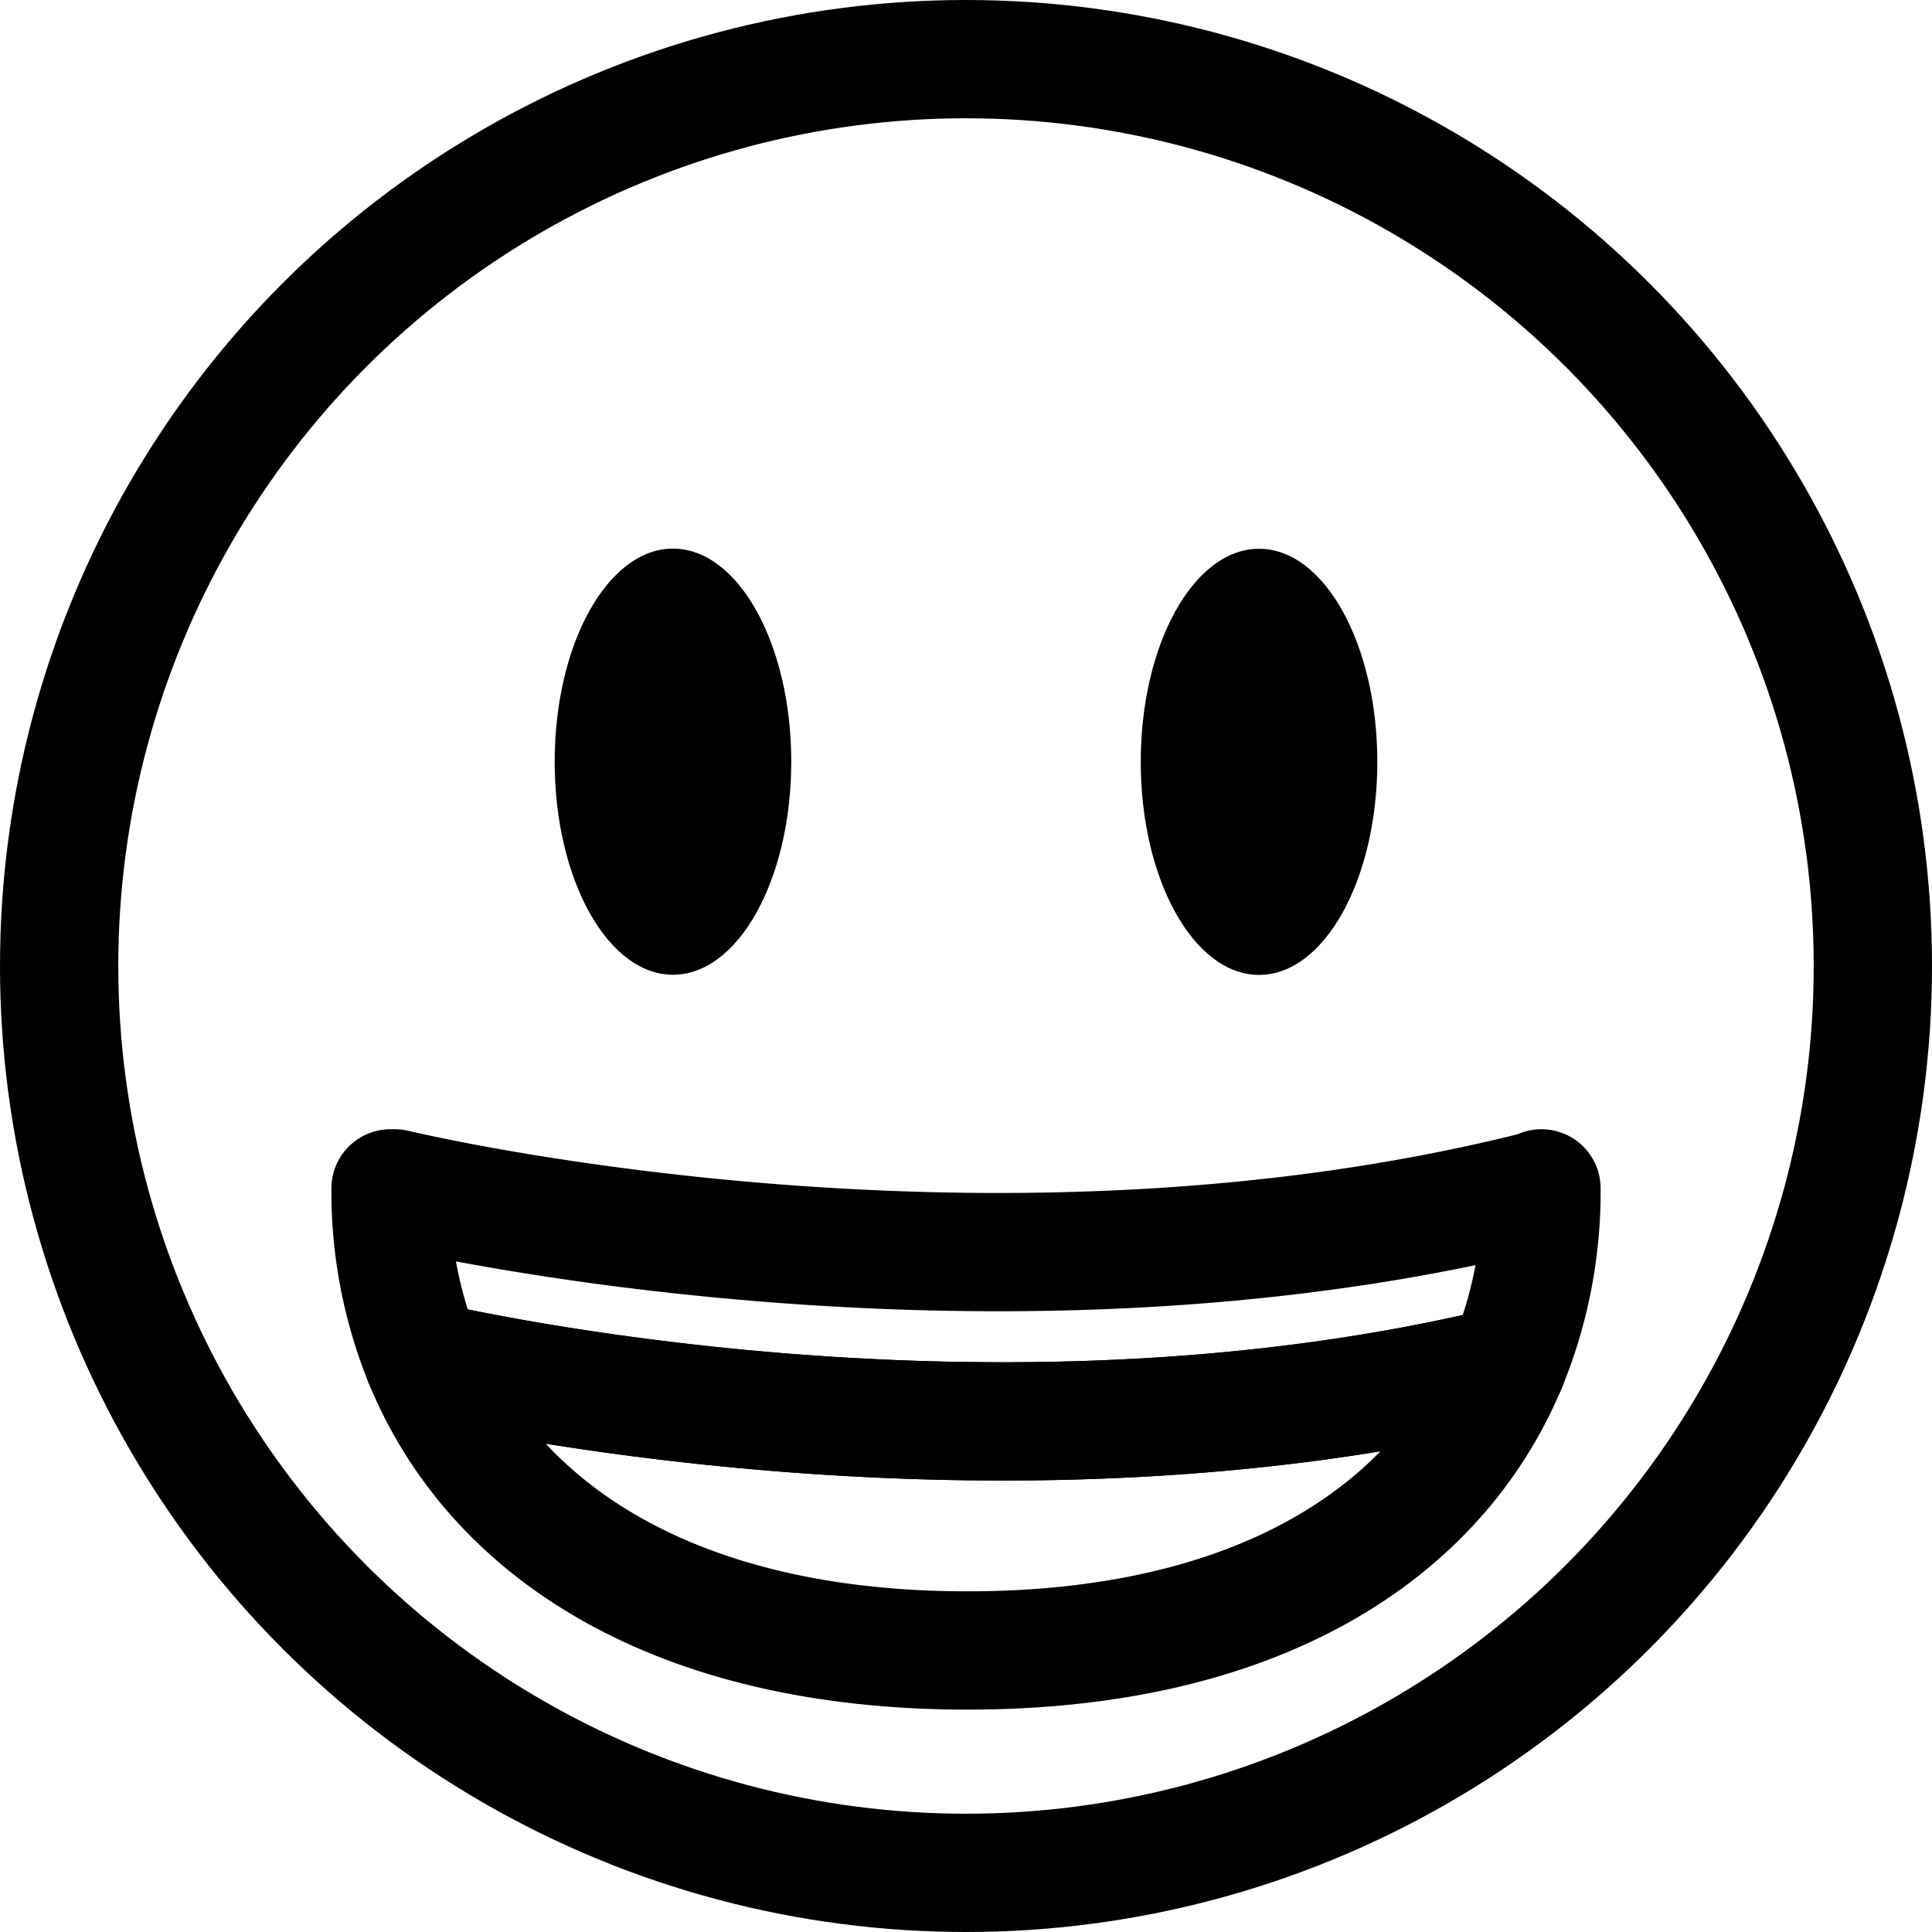 <?xml version="1.0" encoding="UTF-8" standalone="no"?>
<svg xmlns:inkscape="http://www.inkscape.org/namespaces/inkscape" xmlns:sodipodi="http://sodipodi.sourceforge.net/DTD/sodipodi-0.dtd" xmlns="http://www.w3.org/2000/svg" xmlns:svg="http://www.w3.org/2000/svg" id="emoji" viewBox="0 0 49 49" version="1.1" width="49" height="49">
  <defs id="defs3"></defs>
  <g id="line" style="stroke-width:3;stroke-dasharray:none" transform="translate(-11.5,-11.5)">
    <circle cx="36" cy="36" r="23" fill="none" stroke="#000000" stroke-linecap="round" stroke-linejoin="round" stroke-width="2" id="circle1" style="stroke-width:3;stroke-dasharray:none"></circle>
    <ellipse cx="28.568" cy="30.818" rx="3" ry="5.404" id="ellipse1" style="stroke-width:3;stroke-dasharray:none"></ellipse>
    <ellipse cx="43.432" cy="30.822" rx="3" ry="5.404" id="ellipse2" style="stroke-width:3;stroke-dasharray:none"></ellipse>
    <path fill="none" stroke="#000000" stroke-linecap="round" stroke-linejoin="round" stroke-width="2" d="m 50.595,41.64 a 11.555,11.555 0 0 1 -0.87,4.49 C 37.235,49.16 24.295,46.47 22.235,46 a 11.435,11.435 0 0 1 -0.83,-4.36 h 0.11 c 0,0 14.8,3.59 28.89,0.07 z" id="path2" style="display:inline;stroke-width:3;stroke-dasharray:none"></path>
    <path fill="none" stroke="#000000" stroke-linecap="round" stroke-linejoin="round" stroke-width="2" d="m 49.725,46.13 c -1.79,4.27 -6.35,7.23 -13.69,7.23 -7.41,0 -12.03,-3.03 -13.8,-7.36 2.06,0.47 15,3.16 27.49,0.13 z" id="path3" style="display:inline;stroke-width:3;stroke-dasharray:none"></path>
  </g>
</svg>
